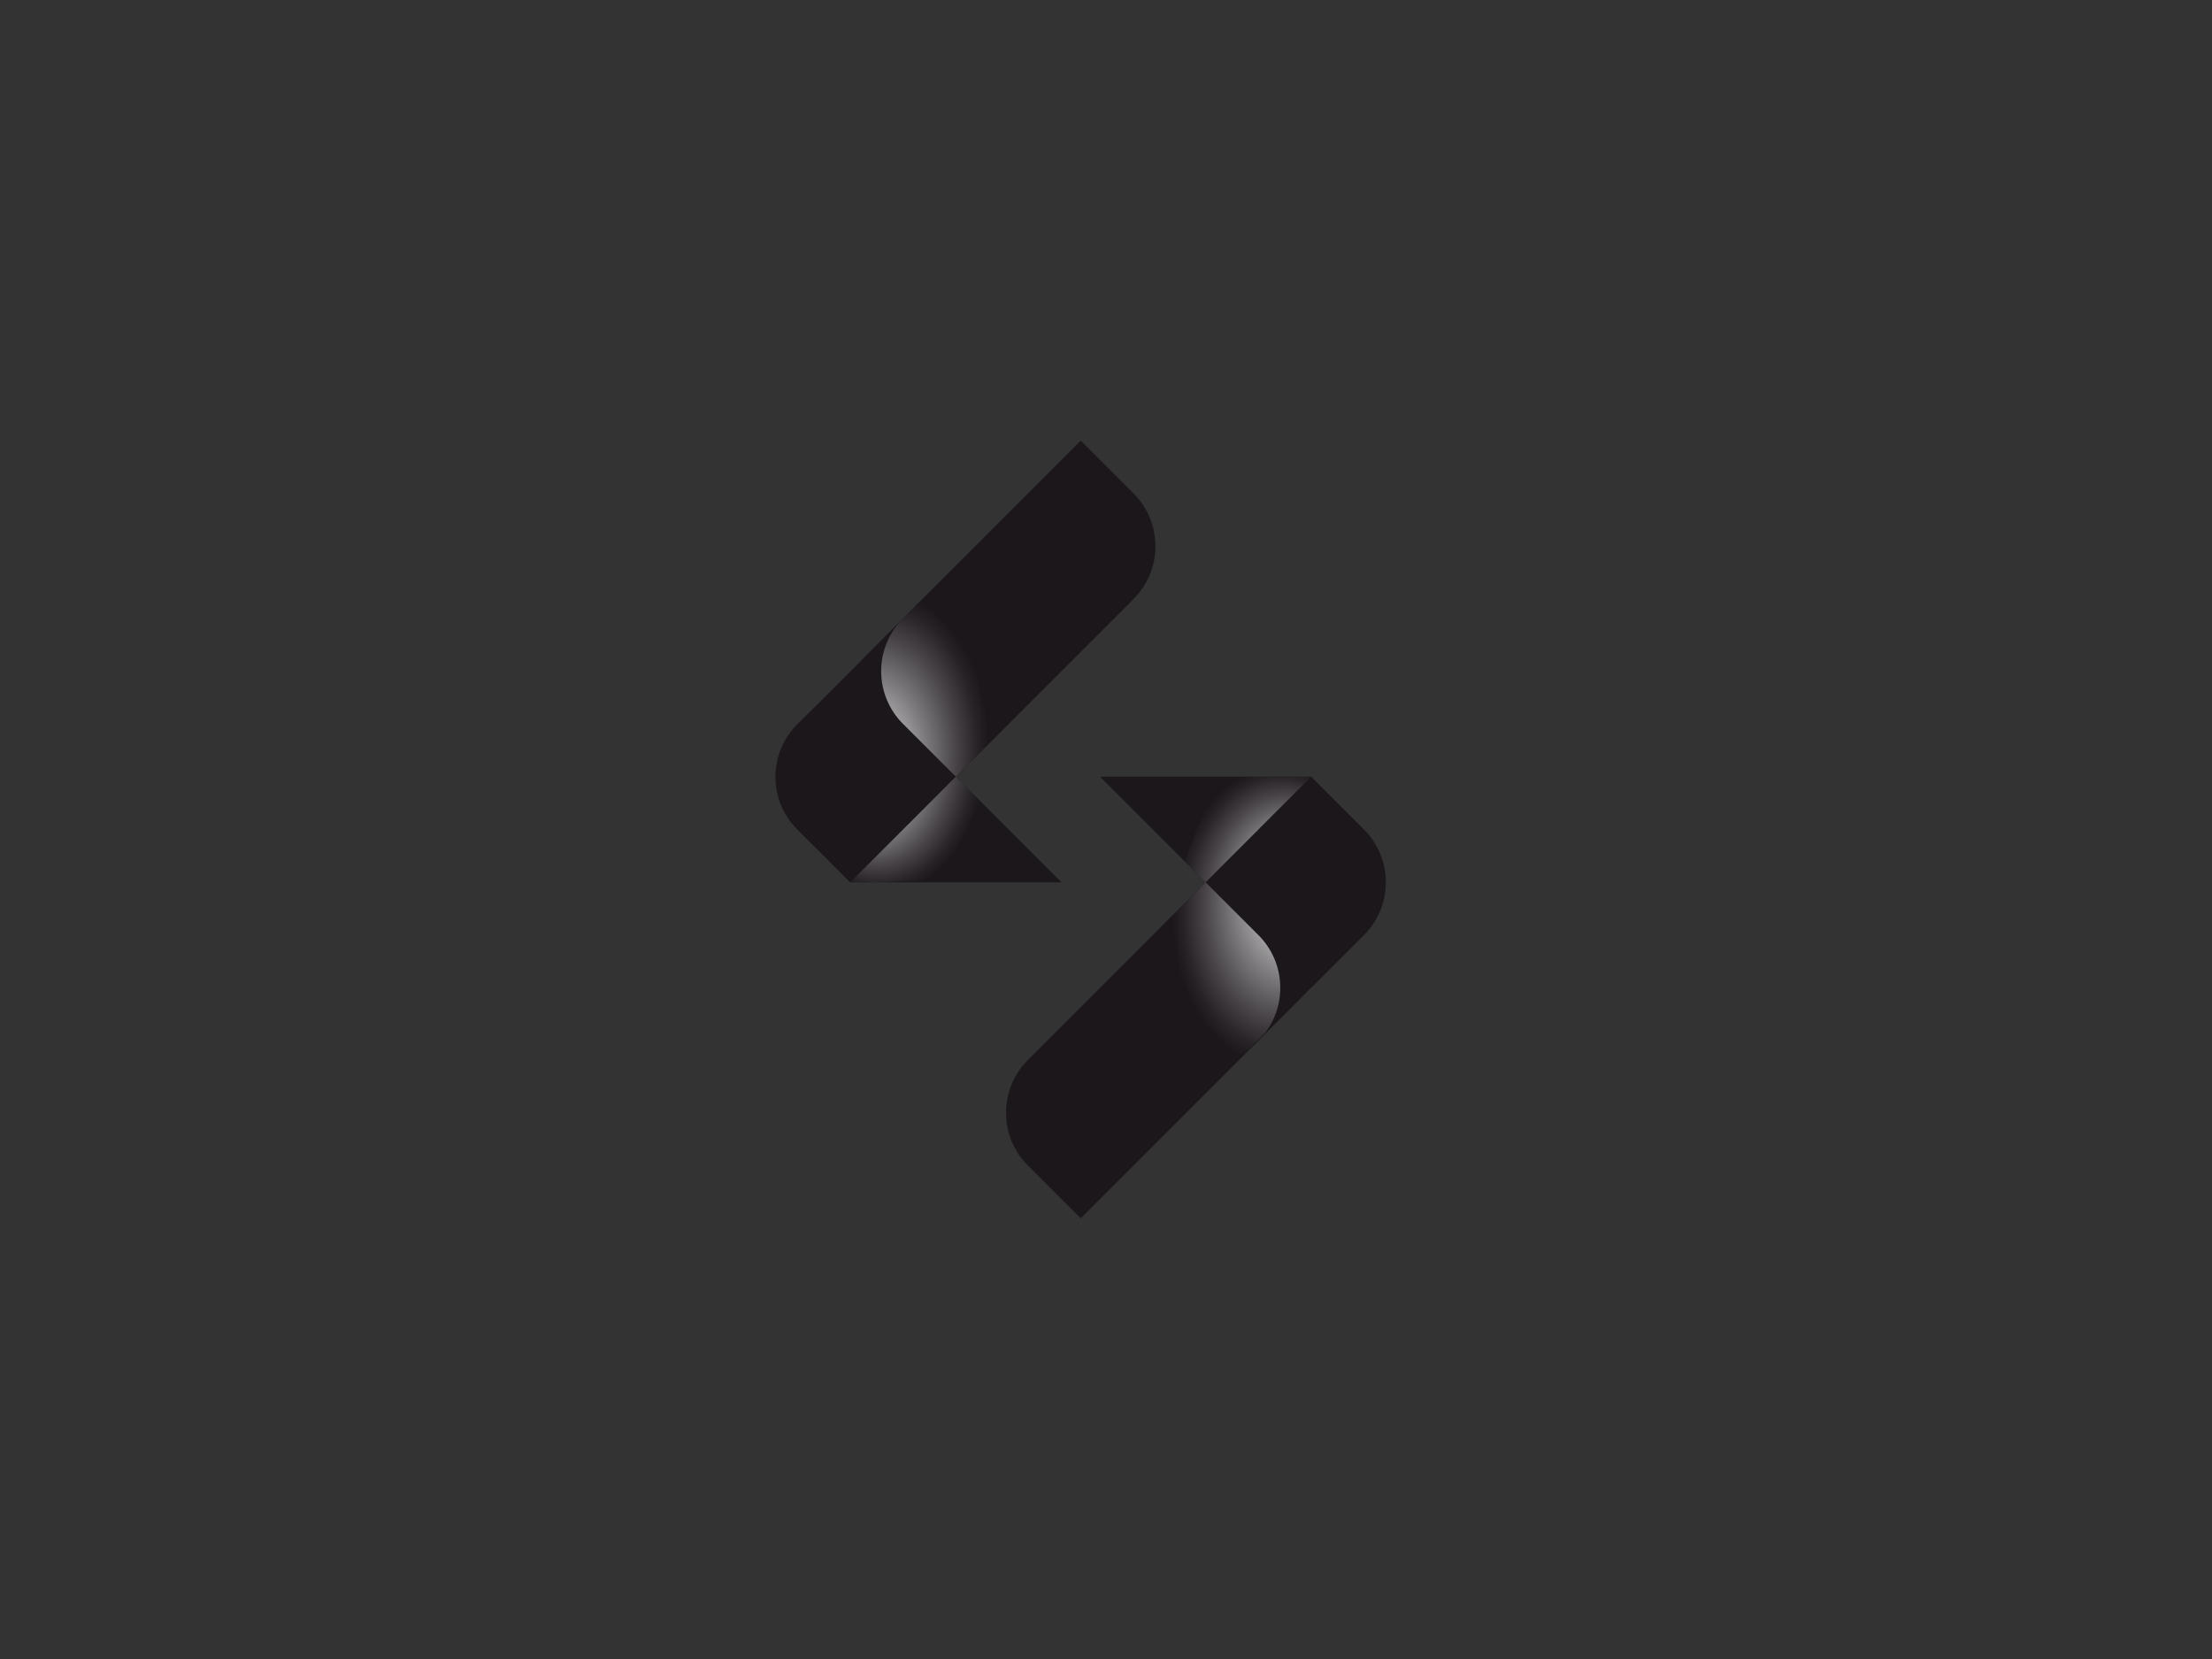 <?xml version="1.0" encoding="UTF-8"?>
<svg xmlns="http://www.w3.org/2000/svg" version="1.1" width="480" height="360"><rect width="100%" height="100%" fill="#333333" stroke="none"/><svg xmlns:xlink="http://www.w3.org/1999/xlink" id="Ebene_1" viewBox="0 0 1024 1024" x="0" y="-60" width="480" height="480">
  <defs>
    <style>
      .cls-1 {
        fill: url(#Unbenannter_Verlauf_3);
      }

      .cls-2 {
        fill: url(#Unbenannter_Verlauf_9);
      }

      .cls-3 {
        fill: #1b171b;
        fill-rule: evenodd;
      }
    </style>
    <radialGradient id="Unbenannter_Verlauf_3" data-name="Unbenannter Verlauf 3" cx="260.26" cy="524.34" fx="241.29" fy="543.01" r="81.44" gradientTransform="translate(772.36 1109.31) rotate(-179.06) scale(.74 1.05)" gradientUnits="userSpaceOnUse">
      <stop offset=".05" stop-color="#fff"/>
      <stop offset=".21" stop-color="#c5c4c5"/>
      <stop offset=".43" stop-color="#7d7b7d"/>
      <stop offset=".61" stop-color="#484448"/>
      <stop offset=".74" stop-color="#272327"/>
      <stop offset=".81" stop-color="#1b171b"/>
    </radialGradient>
    <radialGradient id="Unbenannter_Verlauf_9" data-name="Unbenannter Verlauf 9" cx="378.72" cy="451.32" fx="359.5" fy="470.24" r="82.53" gradientTransform="translate(130.51 -5.86) scale(.74 1.05)" gradientUnits="userSpaceOnUse">
      <stop offset=".05" stop-color="#fff"/>
      <stop offset=".21" stop-color="#c5c4c5"/>
      <stop offset=".43" stop-color="#7d7b7d"/>
      <stop offset=".61" stop-color="#484448"/>
      <stop offset=".74" stop-color="#272327"/>
      <stop offset=".81" stop-color="#1b171b"/>
    </radialGradient>
  </defs>
  <path class="cls-3" d="M582.34,560.66l-24.23-24.22-24.44,24.44-57.72,57.72-.1.1c-6.25,6.25-10.12,14.89-10.12,24.43s3.83,18.09,10.03,24.34l.19.19,24.34,24.34,24.34-24.34.1-.09.1-.1,57.72-57.72.11-.12c6.18-6.24,10.01-14.83,10.01-24.32s-3.79-18.01-9.93-24.25l-.19-.19-.22-.21Z"/>
  <polygon class="cls-3" points="491.36 536.44 442.48 487.57 440.39 489.65 418.14 511.9 418.04 512 417.95 512.1 393.6 536.44 491.36 536.44"/>
  <path class="cls-3" d="M418.26,463.34l24.23,24.22,24.44-24.44,57.72-57.72.1-.1c6.25-6.25,10.12-14.89,10.12-24.43s-3.83-18.1-10.03-24.34l-.19-.19-24.34-24.34-24.34,24.34-.1.09-.1.1-57.72,57.72-.11.12c-6.19,6.24-10.01,14.83-10.01,24.32s3.79,18.01,9.93,24.25l.19.19.22.21Z"/>
  <polygon class="cls-3" points="509.24 487.56 558.11 536.44 560.2 534.35 582.46 512.1 582.55 512 582.65 511.9 606.99 487.56 509.24 487.56"/>
  <path class="cls-1" d="M563.49,487.91l-15.1,38.8,9.73,9.73-18.56,18.56,8.74,35.02,7.3,22.21c6.04,6.34-.22,3.6,2.14,10.86-.16,9.48,23.3-12.34,17.01-6.2l32.24-31.59,21.33-25.22,1.26-5.45c6.35-6.15,9.06-8.05,9.22-17.6.16-9.54-1.39-16-7.54-22.35l-24.42-26.97-7.69-.15"/>
  <path class="cls-3" d="M582.46,512.1l-22.26,22.25-2.09,2.09,24.22,24.22.22.21.19.19c6.14,6.23,9.93,14.8,9.93,24.25s-3.82,18.08-10.01,24.32l24.32-24.32,24.34-24.34.1-.1c6.25-6.25,10.12-14.89,10.12-24.44s-3.87-18.18-10.12-24.44l-24.44-24.44-24.34,24.34-.1.1-.09.09Z"/>
  <path class="cls-2" d="M438.94,535.51l14.47-37.01-10.93-10.93,19.34-19.35-9.36-35.06-7.66-22.09c-6.14-6.24.16-3.61-2.32-10.82,0-9.48-23.09,12.72-16.91,6.47l-31.97,31.97-24.34,24.34-.1.1c-6.25,6.25-10.12,14.89-10.12,24.44s3.87,18.18,10.12,24.43l24.43,24.44h9.7"/>
  <path class="cls-3" d="M418.14,511.9l22.26-22.26,2.09-2.08-24.23-24.22-.22-.21-.19-.19c-6.14-6.24-9.93-14.8-9.93-24.25s3.82-18.07,10.01-24.32l-24.32,24.32-24.34,24.34-.1.1c-6.25,6.25-10.12,14.89-10.12,24.44s3.87,18.18,10.12,24.43l24.43,24.44,24.34-24.34.1-.1.09-.09Z"/>
</svg></svg>
